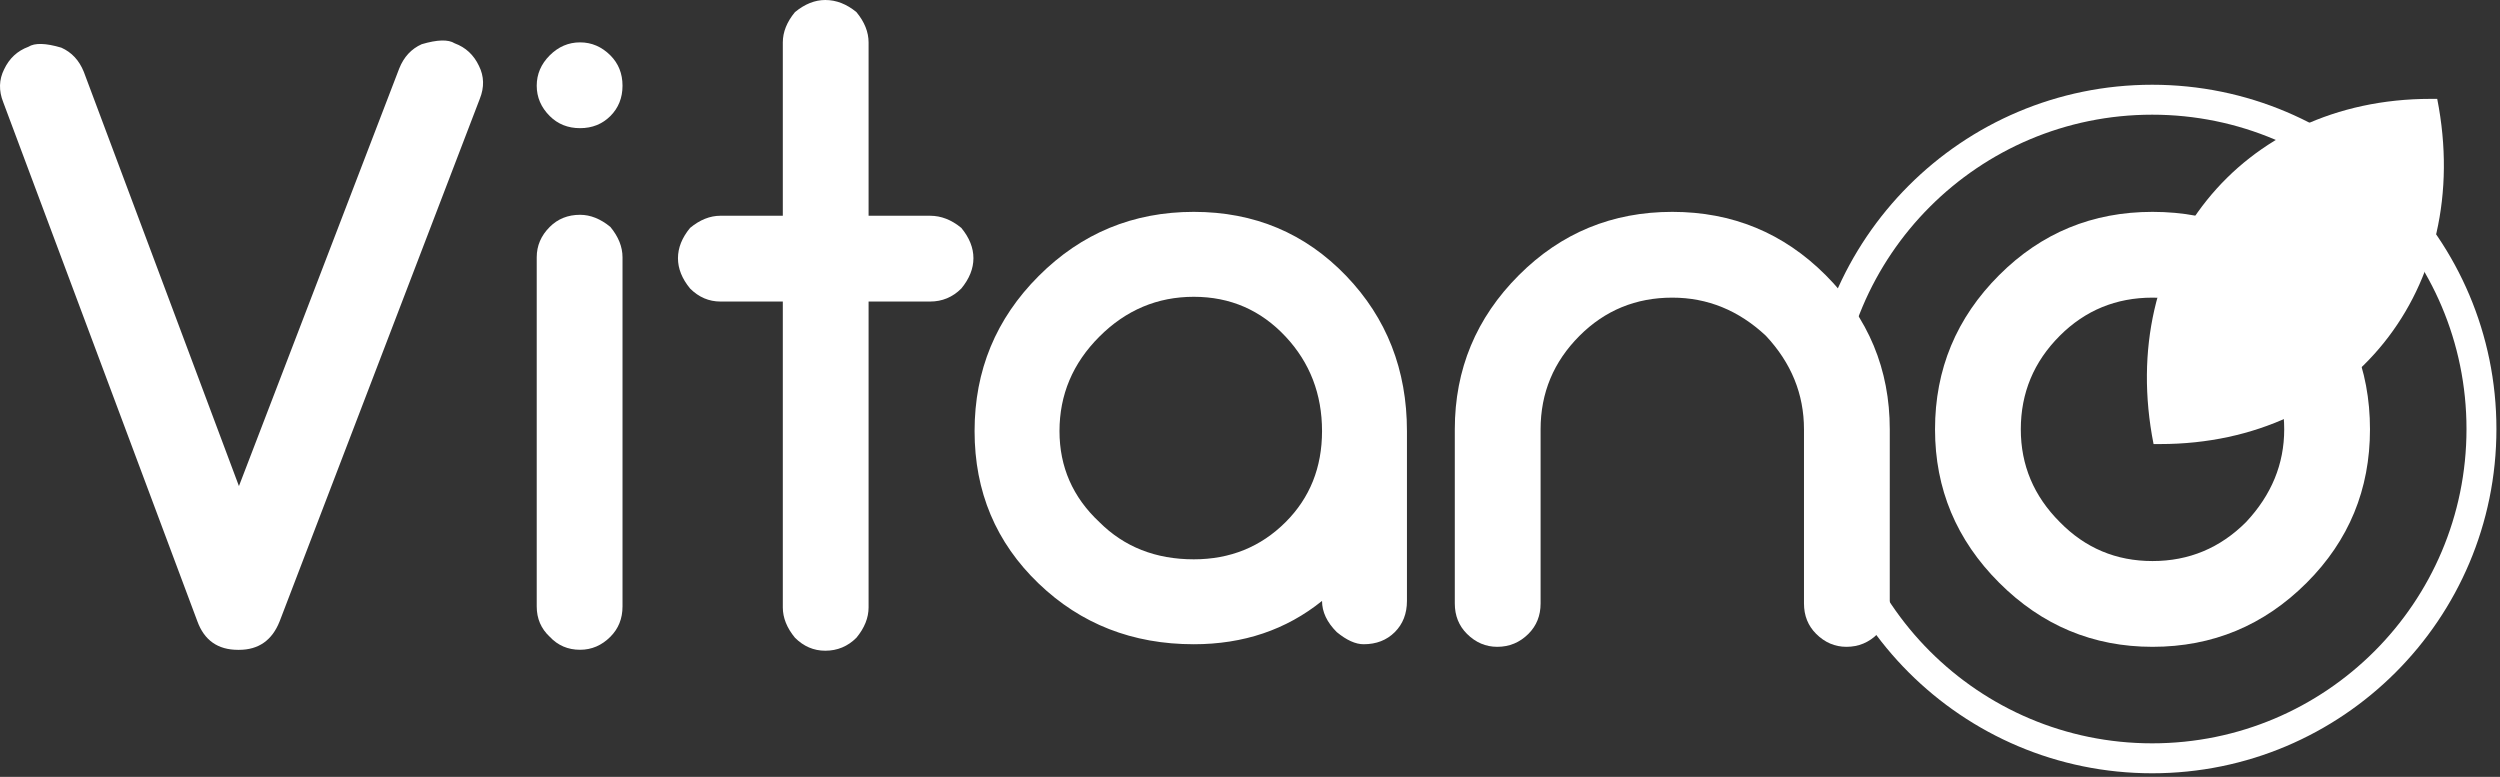 <?xml version="1.0" encoding="UTF-8"?> <svg xmlns="http://www.w3.org/2000/svg" width="177" height="55" viewBox="0 0 177 55" fill="none"><rect x="0" y="0" width="177" height="55" fill="#333333" stroke="none"/> <path d="M19.801 43.984C19.269 45.334 18.308 46.009 16.918 46.009H16.855C15.424 46.009 14.463 45.334 13.972 43.984L0.23 7.239C-0.096 6.421 -0.076 5.644 0.292 4.908C0.66 4.13 1.233 3.599 2.01 3.313C2.46 3.026 3.236 3.047 4.341 3.374C5.077 3.702 5.609 4.274 5.936 5.092L16.917 34.415L28.266 4.847C28.593 4.029 29.124 3.456 29.86 3.129C30.964 2.802 31.742 2.781 32.191 3.067C32.969 3.354 33.541 3.885 33.909 4.662C34.277 5.399 34.297 6.176 33.971 6.993L19.801 43.984Z" fill="white"></path> <path d="M38 18.214C38 17.397 38.307 16.68 38.921 16.067C39.493 15.495 40.209 15.208 41.068 15.208C41.804 15.208 42.52 15.495 43.215 16.067C43.788 16.763 44.074 17.478 44.074 18.214V42.937C44.074 43.795 43.788 44.51 43.215 45.083C42.602 45.697 41.886 46.004 41.068 46.004C40.209 46.004 39.494 45.697 38.921 45.083C38.307 44.511 38 43.795 38 42.937V18.214ZM43.215 8.215C42.642 8.787 41.926 9.074 41.068 9.074C40.209 9.074 39.493 8.787 38.92 8.215C38.307 7.601 38 6.886 38 6.068C38 5.25 38.307 4.534 38.92 3.92C39.534 3.307 40.249 3 41.068 3C41.885 3 42.601 3.307 43.215 3.92C43.787 4.493 44.074 5.209 44.074 6.068C44.074 6.926 43.787 7.643 43.215 8.215Z" fill="white"></path> <path d="M65.852 15.275C66.628 15.275 67.365 15.561 68.06 16.134C68.632 16.829 68.919 17.545 68.919 18.281C68.919 19.017 68.632 19.733 68.06 20.428C67.447 21.041 66.711 21.349 65.852 21.349H61.496V43.004C61.496 43.739 61.21 44.455 60.637 45.15C60.024 45.764 59.288 46.071 58.429 46.071C57.611 46.071 56.895 45.764 56.282 45.15C55.709 44.455 55.423 43.739 55.423 43.004V21.349H51.006C50.189 21.349 49.472 21.041 48.859 20.428C48.286 19.733 48 19.017 48 18.281C48 17.545 48.286 16.83 48.859 16.134C49.554 15.561 50.27 15.275 51.006 15.275H55.423V3.006C55.423 2.27 55.709 1.554 56.282 0.859C56.976 0.287 57.693 0 58.429 0C59.206 0 59.943 0.287 60.637 0.859C61.21 1.554 61.496 2.27 61.496 3.006V15.275H65.852Z" fill="white"></path> <path d="M99.612 42.545C99.612 43.444 99.325 44.18 98.753 44.753C98.18 45.325 97.444 45.612 96.544 45.612C95.972 45.612 95.338 45.325 94.643 44.753C93.948 44.058 93.6 43.322 93.6 42.545C91.064 44.59 88.037 45.612 84.52 45.612C80.185 45.612 76.525 44.18 73.54 41.317C70.513 38.413 69 34.815 69 30.52C69 26.226 70.513 22.566 73.54 19.54C76.566 16.514 80.226 15 84.52 15C88.815 15 92.414 16.514 95.317 19.54C98.18 22.525 99.612 26.186 99.612 30.52V42.545ZM77.834 36.963C79.592 38.721 81.821 39.6 84.52 39.6C87.097 39.6 89.264 38.721 91.023 36.963C92.741 35.245 93.6 33.098 93.6 30.521C93.6 27.904 92.741 25.675 91.023 23.835C89.264 21.953 87.098 21.013 84.52 21.013C81.944 21.013 79.715 21.953 77.834 23.835C75.953 25.716 75.012 27.945 75.012 30.521C75.012 33.057 75.953 35.204 77.834 36.963Z" fill="white"></path> <path d="M133.795 42.728C133.795 43.587 133.509 44.302 132.937 44.875C132.323 45.488 131.587 45.795 130.728 45.795C129.91 45.795 129.195 45.488 128.581 44.875C128.009 44.303 127.722 43.587 127.722 42.728V30.398C127.722 27.902 126.823 25.695 125.023 23.772C123.1 21.973 120.892 21.073 118.398 21.073C115.821 21.073 113.633 21.973 111.833 23.772C109.993 25.612 109.074 27.82 109.074 30.398V42.728C109.074 43.587 108.787 44.302 108.215 44.875C107.601 45.488 106.865 45.795 106.006 45.795C105.189 45.795 104.472 45.488 103.859 44.875C103.286 44.303 103 43.587 103 42.728V30.398C103 26.144 104.513 22.504 107.54 19.478C110.525 16.492 114.145 15 118.398 15C122.651 15 126.271 16.492 129.256 19.478C132.282 22.505 133.796 26.144 133.796 30.398L133.795 42.728Z" fill="white"></path> <path d="M163.317 41.256C160.291 44.282 156.651 45.795 152.398 45.795C148.186 45.795 144.566 44.282 141.54 41.256C138.513 38.23 137 34.609 137 30.398C137 26.144 138.513 22.504 141.54 19.478C144.525 16.492 148.144 15 152.398 15C156.692 15 160.332 16.492 163.317 19.478C166.302 22.464 167.795 26.103 167.795 30.398C167.795 34.651 166.302 38.27 163.317 41.256ZM159.023 23.772C157.1 21.973 154.892 21.073 152.397 21.073C149.821 21.073 147.633 21.973 145.833 23.772C143.993 25.612 143.073 27.82 143.073 30.398C143.073 32.933 143.993 35.121 145.833 36.961C147.633 38.802 149.821 39.722 152.397 39.722C154.974 39.722 157.182 38.802 159.023 36.961C160.823 35.039 161.722 32.851 161.722 30.398C161.722 27.902 160.822 25.695 159.023 23.772Z" fill="white"></path> <path d="M152.374 6C159.103 6 165.198 8.728 169.608 13.139C174.019 17.55 176.747 23.644 176.747 30.374C176.747 37.103 174.019 43.198 169.608 47.608C165.198 52.019 159.103 54.748 152.374 54.748C145.644 54.748 139.55 52.019 135.139 47.608C130.729 43.198 128 37.103 128 30.374C128 23.644 130.729 17.55 135.139 13.139C139.55 8.728 145.644 6 152.374 6ZM168.11 14.638C164.083 10.611 158.519 8.12 152.374 8.12C146.229 8.12 140.664 10.611 136.638 14.638C132.612 18.664 130.12 24.228 130.12 30.374C130.12 36.519 132.612 42.084 136.638 46.11C140.664 50.136 146.229 52.628 152.374 52.628C158.519 52.628 164.084 50.136 168.11 46.11C172.137 42.083 174.628 36.519 174.628 30.374C174.628 24.228 172.137 18.664 168.11 14.638Z" fill="white"></path> <path fill-rule="evenodd" clip-rule="evenodd" d="M172.083 7H172.555C175.211 20.442 166.385 31.439 152.944 31.439H152.472C149.816 17.998 158.641 7 172.083 7Z" fill="white"></path> </svg> 